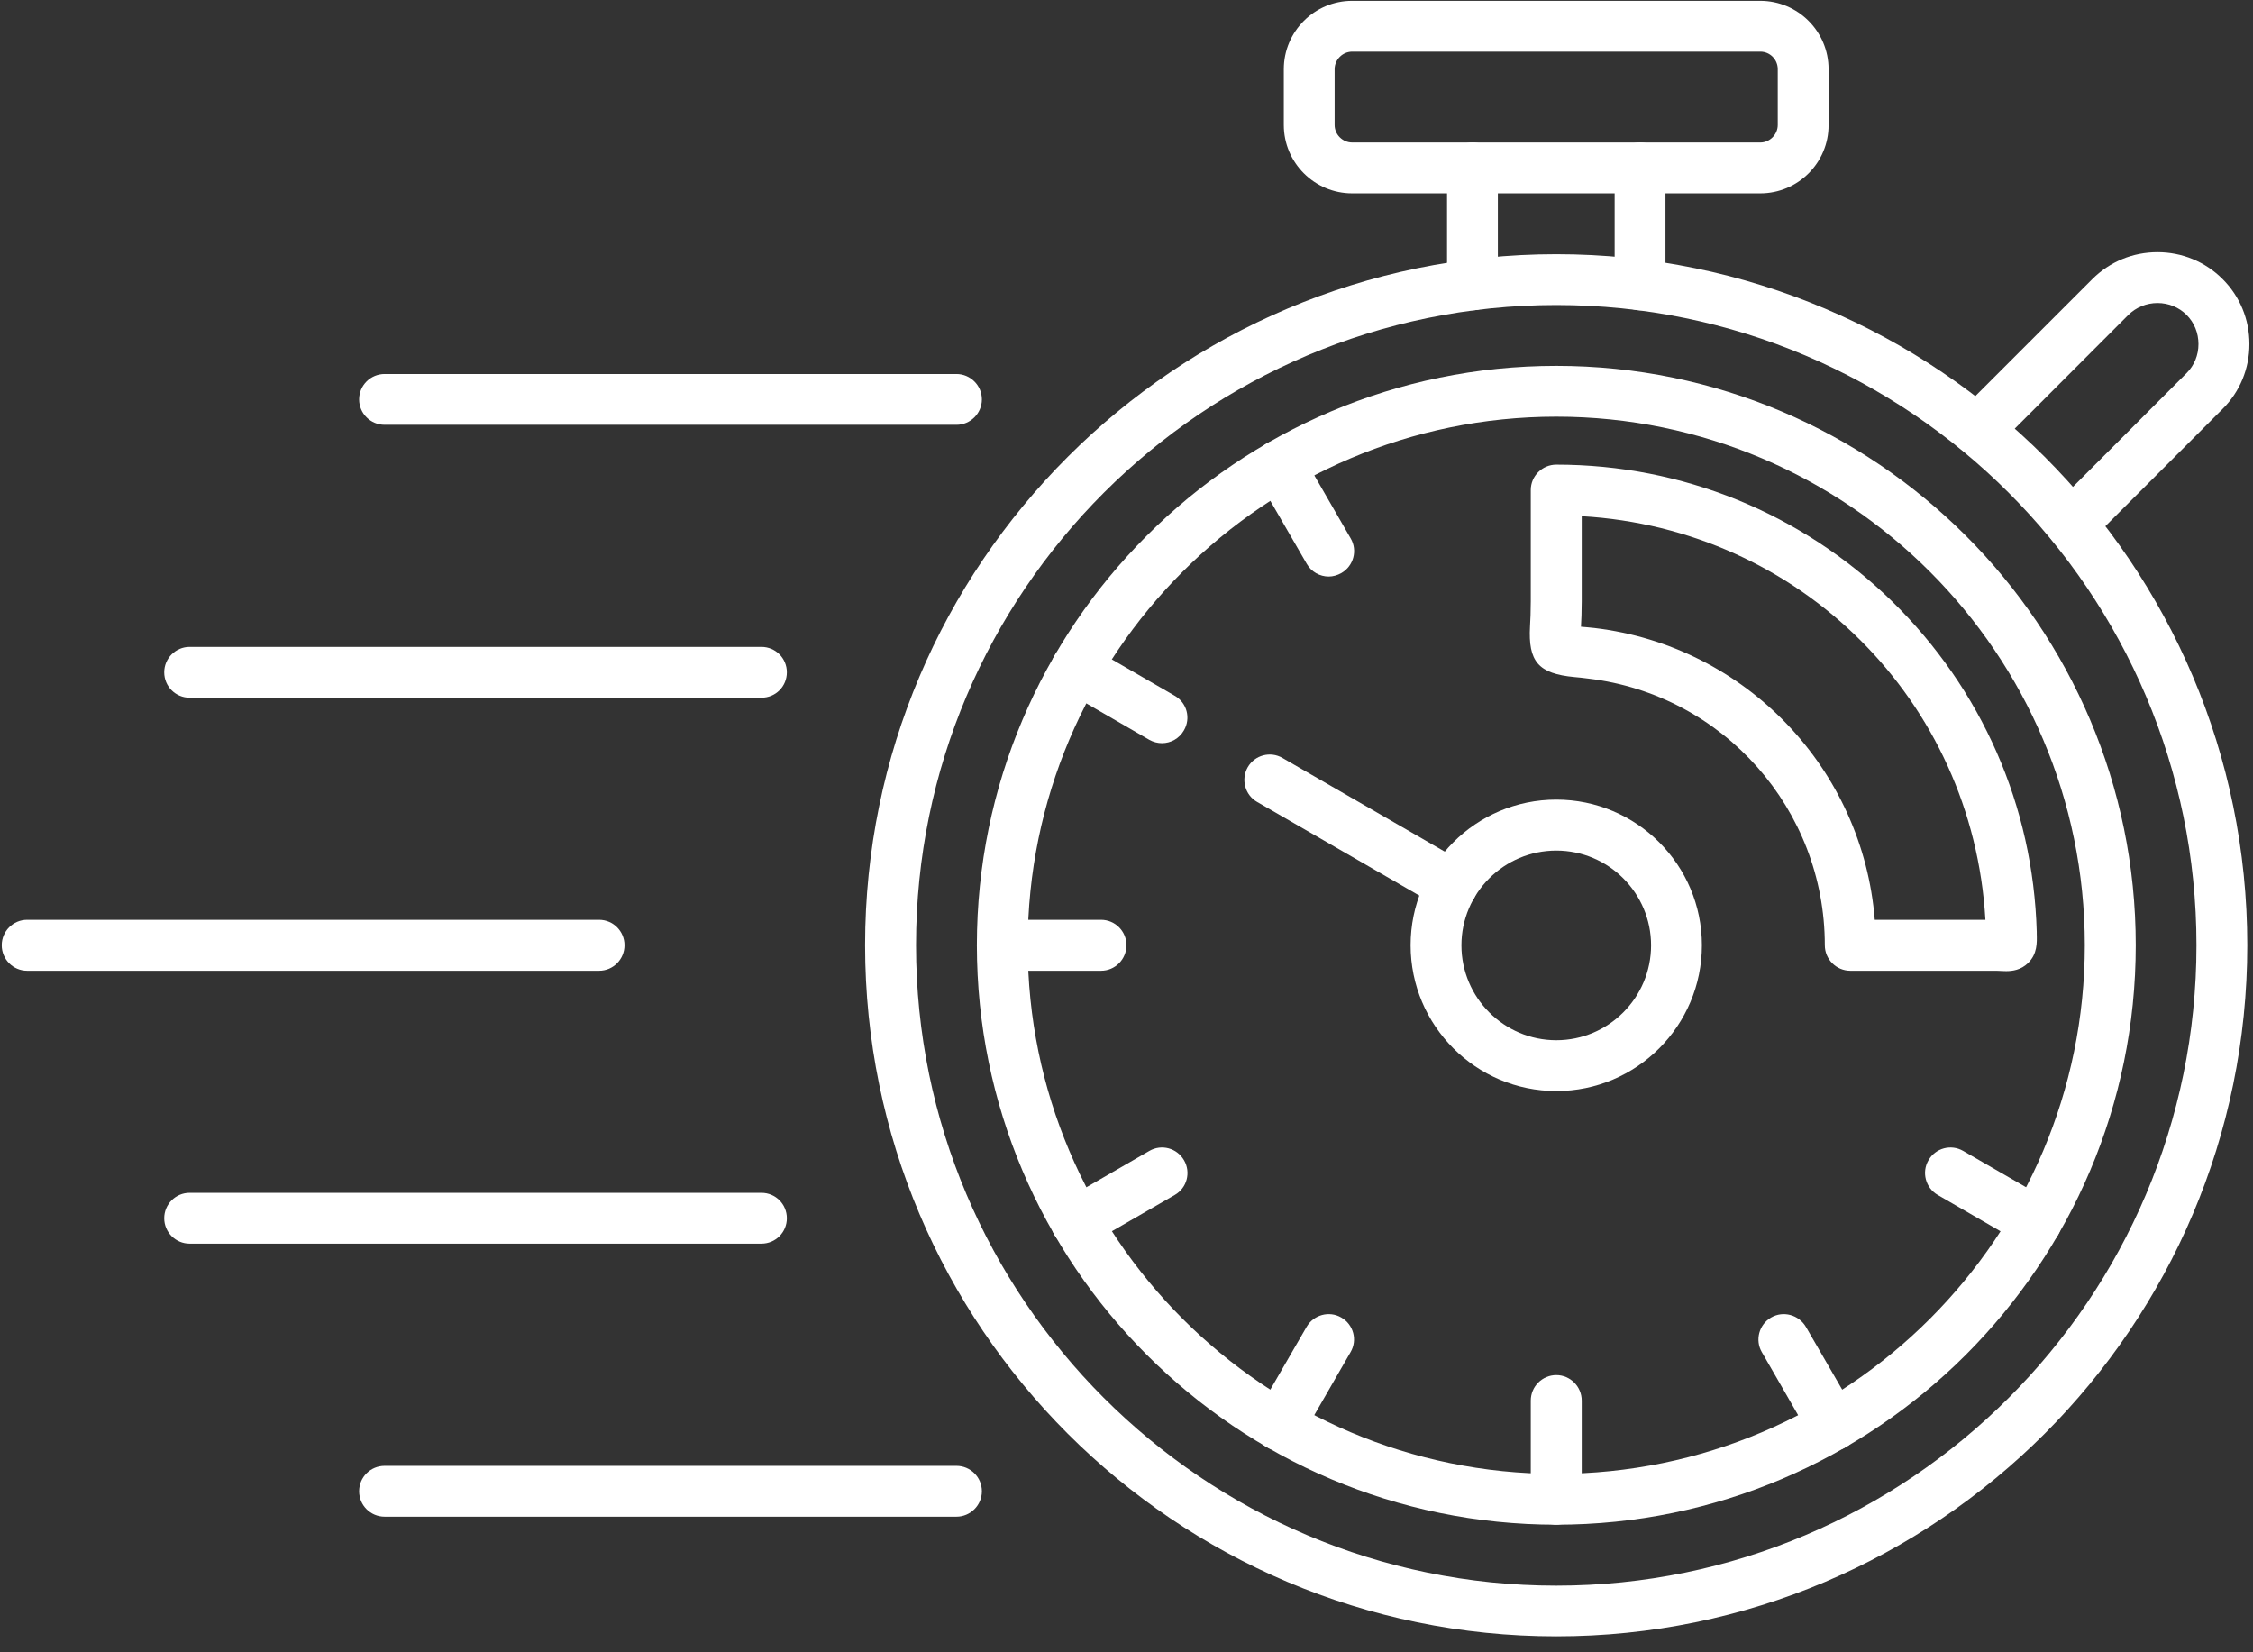 <?xml version="1.0" encoding="UTF-8" standalone="no"?> <svg xmlns="http://www.w3.org/2000/svg" xmlns:xlink="http://www.w3.org/1999/xlink" xmlns:serif="http://www.serif.com/" width="100%" height="100%" viewBox="0 0 75 55" version="1.1" xml:space="preserve" style="fill-rule:evenodd;clip-rule:evenodd;stroke-linejoin:round;stroke-miterlimit:2;"><rect x="0" y="0" width="75" height="55" fill="#333333" stroke="none"/> <g transform="matrix(1,0,0,1,-692.027,-315.78)"> <g transform="matrix(4.167,0,0,4.167,-31.352,-20.978)"> <g> <path d="M186.03,83.252C183.21,83.252 180.915,85.547 180.915,88.366C180.915,91.187 183.21,93.482 186.03,93.482C188.849,93.482 191.144,91.187 191.144,88.366C191.144,85.547 188.849,83.252 186.03,83.252ZM186.03,93.887C182.985,93.887 180.508,91.411 180.508,88.366C180.508,85.323 182.985,82.846 186.03,82.846C189.073,82.846 191.55,85.322 191.55,88.366C191.55,91.411 189.073,93.887 186.03,93.887Z" style="fill:white;"></path> <path d="M185.361,83.294C185.249,83.294 185.157,83.203 185.157,83.091L185.157,82.157C185.157,82.045 185.249,81.954 185.361,81.954C185.472,81.954 185.563,82.045 185.563,82.157L185.563,83.091C185.563,83.203 185.472,83.294 185.361,83.294ZM186.699,83.294C186.587,83.294 186.496,83.203 186.496,83.091L186.496,82.157C186.496,82.045 186.587,81.954 186.699,81.954C186.811,81.954 186.902,82.045 186.902,82.157L186.902,83.091C186.902,83.203 186.811,83.294 186.699,83.294Z" style="fill:white;"></path> <path d="M184.4,81.228C184.323,81.228 184.259,81.291 184.259,81.368L184.259,81.814C184.259,81.891 184.323,81.954 184.4,81.954L187.66,81.954C187.735,81.954 187.799,81.89 187.799,81.814L187.799,81.368C187.799,81.291 187.737,81.228 187.66,81.228L184.4,81.228ZM187.659,82.36L184.399,82.36C184.098,82.36 183.853,82.115 183.853,81.814L183.853,81.368C183.853,81.067 184.098,80.822 184.399,80.822L187.659,80.822C187.961,80.822 188.205,81.067 188.205,81.368L188.205,81.814C188.206,82.115 187.961,82.36 187.659,82.36Z" style="fill:white;"></path> <path d="M186.03,84.144C183.701,84.144 181.807,86.038 181.807,88.366C181.807,90.695 183.701,92.589 186.03,92.589C188.358,92.589 190.252,90.695 190.252,88.366C190.252,86.038 188.358,84.144 186.03,84.144ZM186.03,92.995C183.477,92.995 181.401,90.919 181.401,88.366C181.401,85.814 183.477,83.738 186.03,83.738C188.582,83.738 190.659,85.814 190.659,88.366C190.659,90.919 188.582,92.995 186.03,92.995Z" style="fill:white;"></path> <path d="M188.574,88.163L189.458,88.163C189.357,86.411 187.975,85.039 186.233,84.939L186.233,85.618C186.233,85.702 186.23,85.77 186.227,85.822C186.258,85.824 186.293,85.828 186.334,85.832C187.548,85.976 188.479,86.962 188.574,88.163ZM189.624,88.573C189.611,88.573 189.598,88.572 189.588,88.572C189.574,88.571 189.555,88.57 189.534,88.57L188.379,88.57C188.267,88.57 188.175,88.479 188.175,88.366C188.175,87.28 187.363,86.364 186.285,86.236C186.243,86.23 186.206,86.227 186.175,86.224C185.887,86.197 185.804,86.101 185.82,85.817C185.823,85.765 185.826,85.702 185.826,85.618L185.826,84.73C185.826,84.618 185.918,84.527 186.03,84.527C187.036,84.527 187.987,84.914 188.709,85.616C189.428,86.318 189.84,87.255 189.868,88.259L189.868,88.275C189.87,88.346 189.873,88.436 189.799,88.508C189.742,88.564 189.674,88.573 189.624,88.573Z" style="fill:white;"></path> <path d="M189.862,90.782C189.828,90.782 189.793,90.774 189.76,90.756L189.077,90.361C188.98,90.305 188.947,90.18 189.003,90.084C189.059,89.986 189.183,89.953 189.28,90.009L189.964,90.404C190.06,90.46 190.094,90.584 190.038,90.681C190.001,90.746 189.932,90.782 189.862,90.782Z" style="fill:white;"></path> <path d="M188.242,92.403C188.173,92.403 188.104,92.366 188.066,92.301L187.672,91.617C187.616,91.521 187.649,91.396 187.746,91.34C187.843,91.284 187.967,91.318 188.024,91.415L188.419,92.098C188.474,92.195 188.441,92.319 188.344,92.375C188.312,92.394 188.277,92.403 188.242,92.403Z" style="fill:white;"></path> <path d="M186.03,92.995C185.918,92.995 185.826,92.905 185.826,92.792L185.826,92.004C185.826,91.891 185.918,91.8 186.03,91.8C186.141,91.8 186.233,91.891 186.233,92.004L186.233,92.792C186.233,92.905 186.141,92.995 186.03,92.995Z" style="fill:white;"></path> <path d="M183.816,92.403C183.782,92.403 183.747,92.394 183.715,92.375C183.618,92.319 183.584,92.195 183.64,92.098L184.035,91.415C184.091,91.318 184.216,91.284 184.312,91.34C184.41,91.396 184.443,91.521 184.386,91.617L183.992,92.301C183.955,92.366 183.886,92.403 183.816,92.403Z" style="fill:white;"></path> <path d="M182.197,90.782C182.127,90.782 182.058,90.746 182.021,90.681C181.965,90.584 181.999,90.46 182.095,90.404L182.779,90.009C182.876,89.953 183,89.986 183.056,90.084C183.112,90.18 183.08,90.305 182.982,90.361L182.299,90.755C182.266,90.774 182.232,90.782 182.197,90.782Z" style="fill:white;"></path> <path d="M182.393,88.57L181.604,88.57C181.492,88.57 181.401,88.479 181.401,88.366C181.401,88.254 181.492,88.163 181.604,88.163L182.393,88.163C182.505,88.163 182.596,88.254 182.596,88.366C182.596,88.479 182.505,88.57 182.393,88.57Z" style="fill:white;"></path> <path d="M182.88,86.752C182.845,86.752 182.81,86.743 182.778,86.725L182.095,86.33C181.998,86.274 181.965,86.15 182.021,86.053C182.077,85.956 182.201,85.922 182.298,85.978L182.981,86.373C183.079,86.429 183.112,86.553 183.055,86.65C183.018,86.715 182.95,86.752 182.88,86.752Z" style="fill:white;"></path> <path d="M184.212,85.421C184.141,85.421 184.073,85.384 184.036,85.319L183.641,84.636C183.586,84.539 183.619,84.414 183.716,84.358C183.813,84.302 183.937,84.335 183.993,84.433L184.387,85.116C184.444,85.213 184.41,85.337 184.313,85.393C184.281,85.411 184.246,85.421 184.212,85.421Z" style="fill:white;"></path> <path d="M186.03,87.61C185.612,87.61 185.272,87.949 185.272,88.367C185.272,88.785 185.612,89.125 186.03,89.125C186.448,89.125 186.787,88.784 186.787,88.367C186.787,87.949 186.447,87.61 186.03,87.61ZM186.03,89.531C185.388,89.531 184.866,89.009 184.866,88.366C184.866,87.725 185.387,87.203 186.03,87.203C186.672,87.203 187.193,87.725 187.193,88.366C187.193,89.009 186.672,89.531 186.03,89.531Z" style="fill:white;"></path> <path d="M190.147,85.204C190.094,85.204 190.043,85.184 190.004,85.145C189.924,85.066 189.924,84.937 190.004,84.858L191.065,83.796C191.127,83.734 191.16,83.652 191.16,83.564C191.16,83.476 191.127,83.393 191.065,83.331C191.004,83.27 190.921,83.236 190.833,83.236C190.745,83.236 190.662,83.27 190.6,83.331L189.539,84.393C189.46,84.472 189.33,84.472 189.251,84.393C189.172,84.314 189.172,84.185 189.251,84.106L190.313,83.044C190.452,82.906 190.635,82.83 190.833,82.83C191.029,82.83 191.214,82.906 191.352,83.044C191.491,83.182 191.567,83.367 191.567,83.564C191.567,83.76 191.491,83.945 191.352,84.083L190.29,85.145C190.251,85.185 190.199,85.204 190.147,85.204Z" style="fill:white;"></path> <path d="M185.198,88.09C185.163,88.09 185.128,88.081 185.096,88.062L183.639,87.221C183.543,87.166 183.509,87.041 183.565,86.944C183.621,86.847 183.746,86.814 183.842,86.87L185.299,87.711C185.396,87.767 185.429,87.891 185.374,87.988C185.336,88.053 185.268,88.09 185.198,88.09Z" style="fill:white;"></path> <path d="M181.238,84.209L176.67,84.209C176.557,84.209 176.466,84.118 176.466,84.006C176.466,83.894 176.557,83.803 176.67,83.803L181.238,83.803C181.349,83.803 181.441,83.894 181.441,84.006C181.441,84.118 181.349,84.209 181.238,84.209Z" style="fill:white;"></path> <path d="M179.68,86.389L175.112,86.389C175,86.389 174.909,86.299 174.909,86.186C174.909,86.074 175,85.983 175.112,85.983L179.68,85.983C179.793,85.983 179.883,86.074 179.883,86.186C179.883,86.299 179.793,86.389 179.68,86.389Z" style="fill:white;"></path> <path d="M178.383,88.57L173.814,88.57C173.702,88.57 173.611,88.479 173.611,88.366C173.611,88.254 173.702,88.163 173.814,88.163L178.383,88.163C178.495,88.163 178.586,88.254 178.586,88.366C178.586,88.479 178.495,88.57 178.383,88.57Z" style="fill:white;"></path> <path d="M179.68,90.75L175.112,90.75C175,90.75 174.909,90.659 174.909,90.547C174.909,90.435 175,90.344 175.112,90.344L179.68,90.344C179.793,90.344 179.883,90.435 179.883,90.547C179.883,90.659 179.793,90.75 179.68,90.75Z" style="fill:white;"></path> <path d="M181.238,92.931L176.67,92.931C176.557,92.931 176.466,92.84 176.466,92.728C176.466,92.615 176.557,92.525 176.67,92.525L181.238,92.525C181.349,92.525 181.441,92.615 181.441,92.728C181.441,92.84 181.349,92.931 181.238,92.931Z" style="fill:white;"></path> </g> </g> </g> </svg> 
